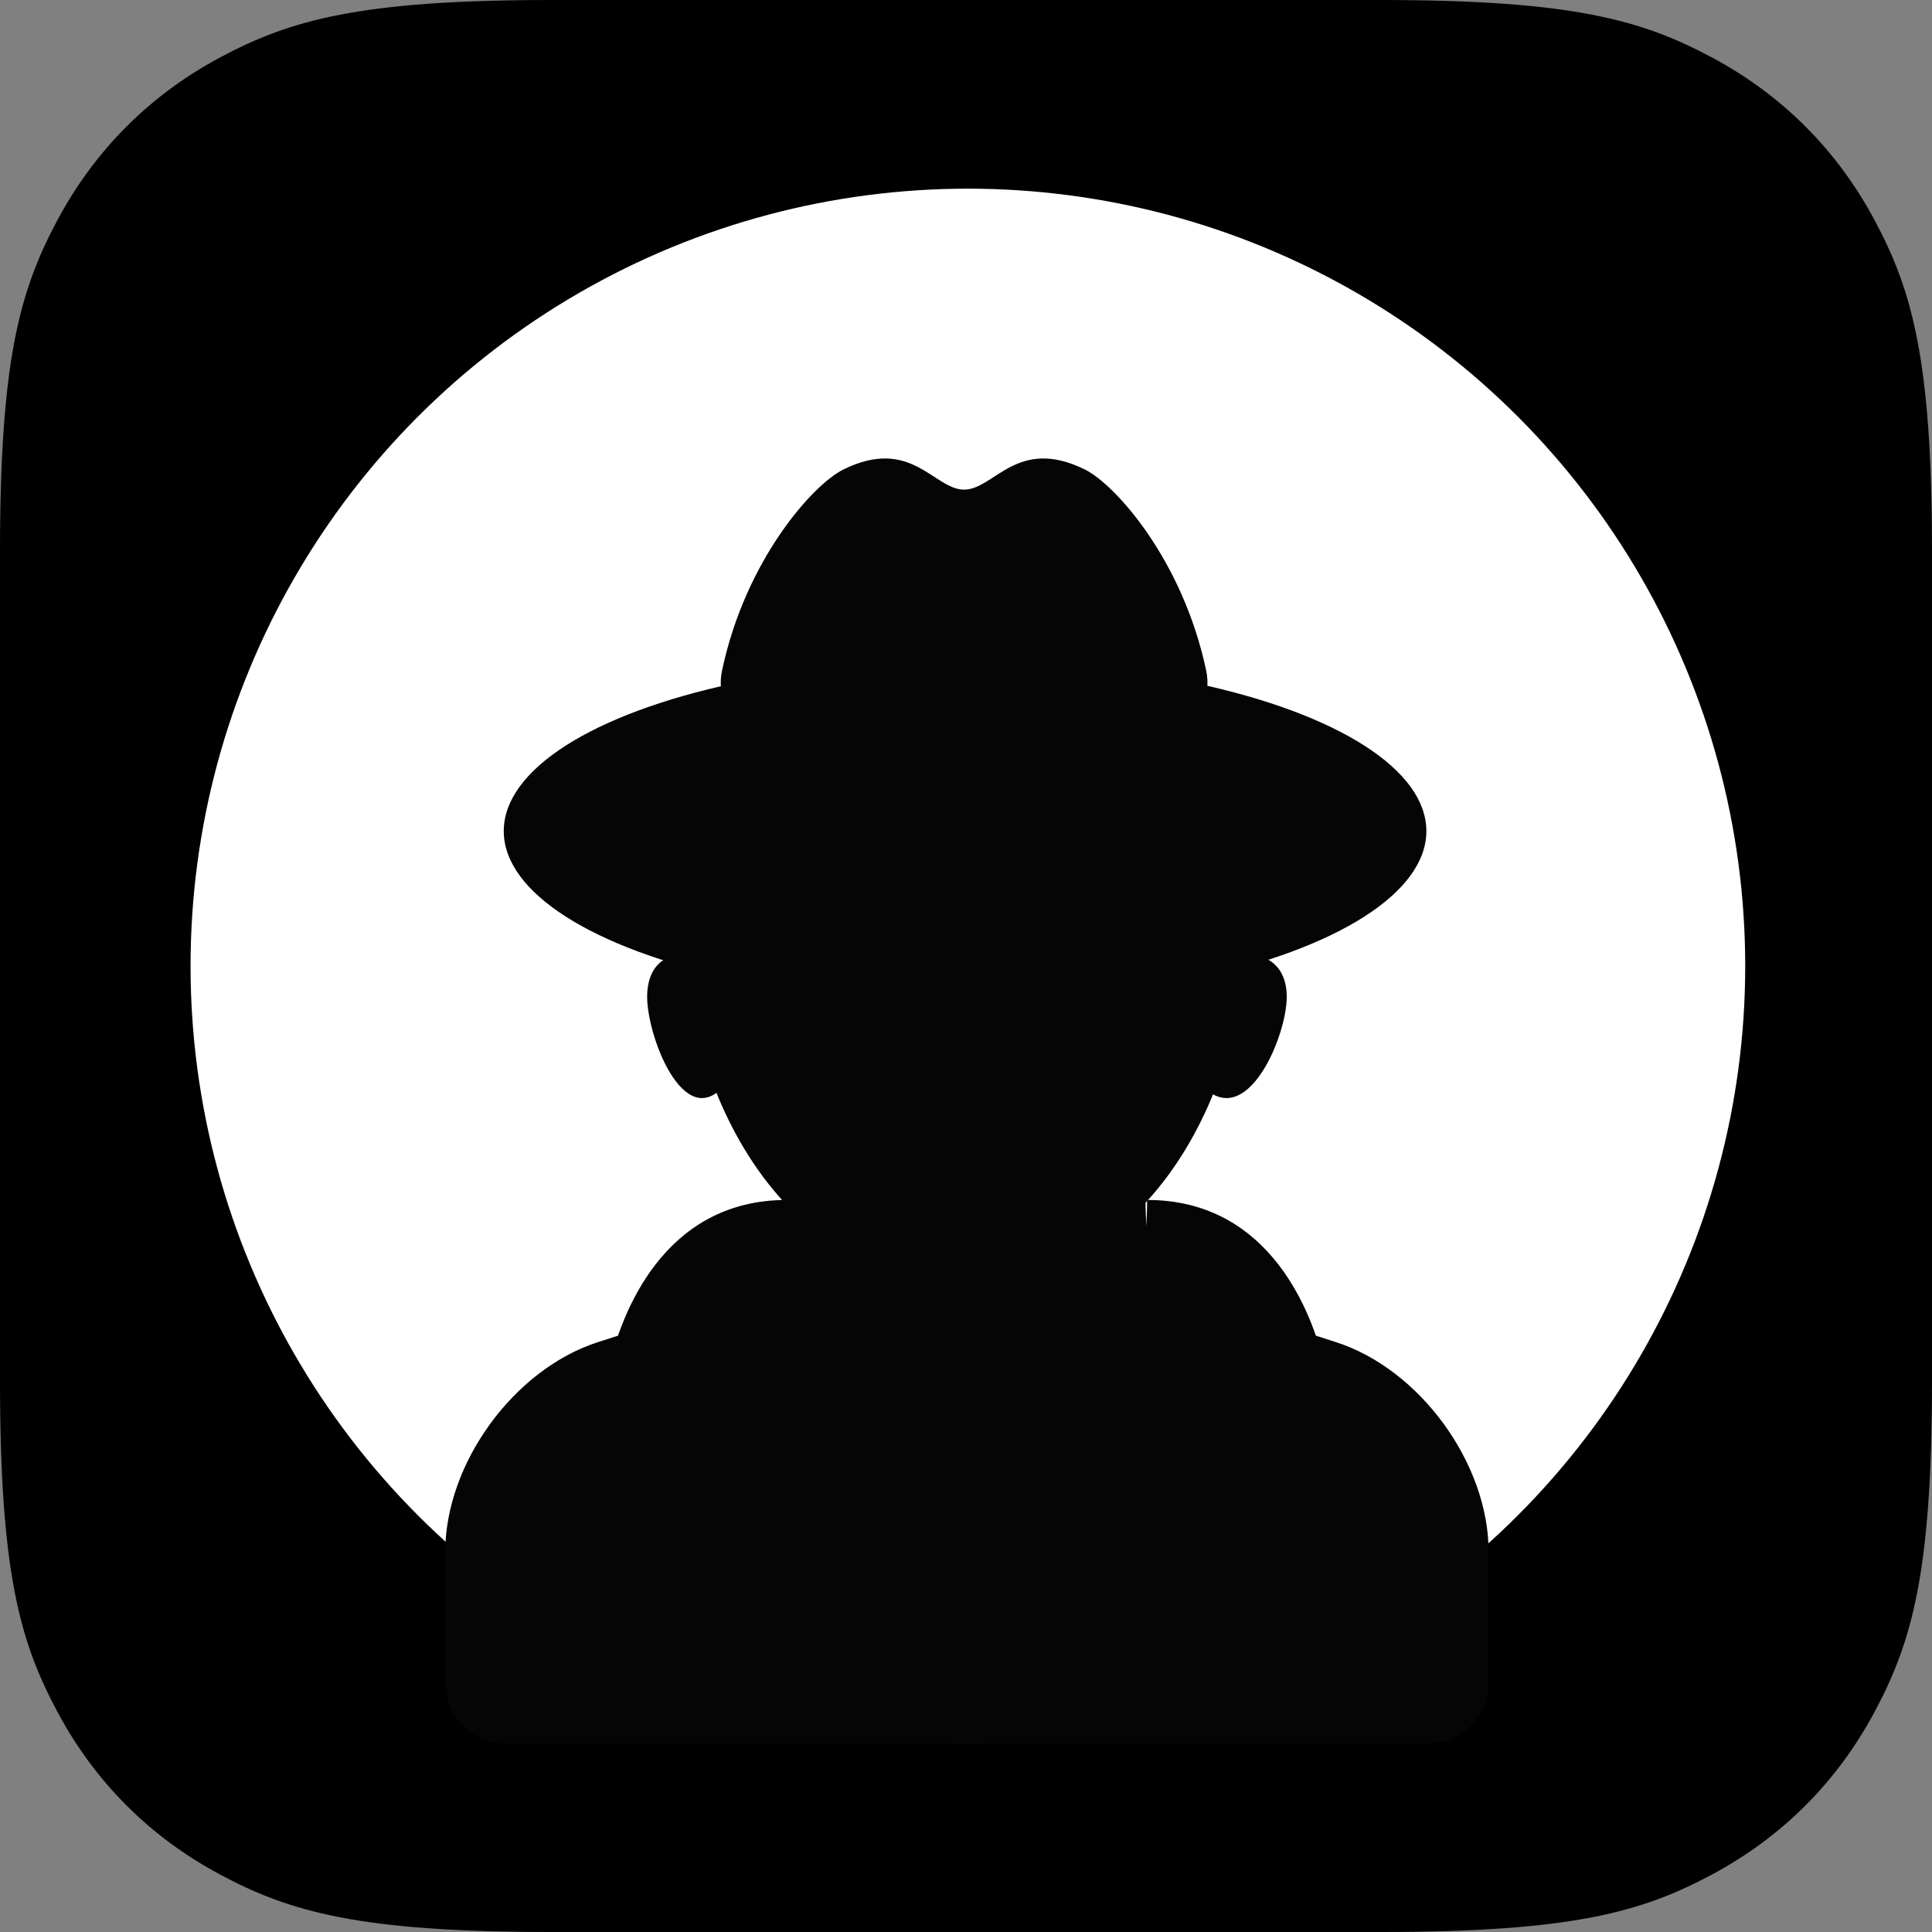 <svg xmlns="http://www.w3.org/2000/svg" version="1.1" xmlns:xlink="http://www.w3.org/1999/xlink" xmlns:svgjs="http://svgjs.com/svgjs" width="1024px" height="1024px"><rect width="100%" height="100%" fill="#808080" stroke="none"/><svg width="1024px" height="1024px" viewBox="0 0 1024 1024" version="1.1" xmlns="http://www.w3.org/2000/svg" xmlns:xlink="http://www.w3.org/1999/xlink">
    <title>film_noir_detective_rounded</title>
    <g id="SvgjsG1017" stroke="none" stroke-width="1" fill="none" fill-rule="evenodd">
        <g id="SvgjsG1016">
            <path d="M292.283,-1.18085795e-14 L731.717,1.18085795e-14 C833.35,-6.86112476e-15 870.205,10.582 907.36,30.453 C944.516,50.324 973.676,79.484 993.547,116.64 C1013.418,153.795 1024,190.65 1024,292.283 L1024,731.717 C1024,833.35 1013.418,870.205 993.547,907.36 C973.676,944.516 944.516,973.676 907.36,993.547 C870.205,1013.418 833.35,1024 731.717,1024 L292.283,1024 C190.65,1024 153.795,1013.418 116.64,993.547 C79.484,973.676 50.324,944.516 30.453,907.36 C10.582,870.205 4.57408317e-15,833.35 -7.87238634e-15,731.717 L7.87238634e-15,292.283 C-4.57408317e-15,190.65 10.582,153.795 30.453,116.64 C50.324,79.484 79.484,50.324 116.64,30.453 C153.795,10.582 190.65,6.86112476e-15 292.283,-1.18085795e-14 Z" id="SvgjsPath1015" fill="#000000"></path>
            <circle id="SvgjsCircle1014" fill="#FFFFFF" cx="513" cy="512" r="412"></circle>
            <g id="SvgjsG1013" transform="translate(236, 243)" fill="#050505" fill-rule="nonzero">
                <path d="M403.218,111.998 C390.752,53.647 355.137,13.863 339.109,5.906 C303.047,-11.997 291.028,16.515 275,16.515 C258.972,16.515 246.953,-11.998 210.891,5.906 C194.865,13.863 159.248,53.647 146.782,111.998 C134.316,170.349 275,122.607 275,122.607 C275,122.607 415.684,170.349 403.218,111.998 Z" id="SvgjsPath1012"></path>
                <ellipse id="SvgjsEllipse1011" cx="275.5" cy="197.5" rx="244.5" ry="90.5"></ellipse>
                <path d="M159,454.501 C182.744,439.193 180.089,393.631 180.089,383 L371.202,383 C371.202,393.631 368.257,439.193 392,454.501 L275.645,585 L159,454.501 Z" id="SvgjsPath1010"></path>
                <path d="M349.949,501 L392,455.533 C368.246,440.219 371.193,394.636 371.193,384 L180,384 C193.717,423.493 284.449,491.25 349.949,501 Z" id="SvgjsPath1009"></path>
                <path d="M521.096,681 C538.717,681 553,666.696 553,649.05 L553,579.487 C553,532.626 516.537,482.6 471.971,468.32 L405.438,447 C369.643,474.41 318.488,511.801 276.501,511.801 C234.514,511.801 183.359,474.41 147.563,447 L81.029,468.32 C36.463,482.6 0,532.626 0,579.487 L0,649.05 C0,666.696 14.283,681 31.904,681 L521.096,681 Z" id="SvgjsPath1008"></path>
                <path d="M276.001,512.314 C245.698,512.314 210.66,493.005 180,472 L180,574.824 L254.662,681 L297.335,681 L372,574.824 L372,472 C341.342,493.005 306.304,512.314 276.001,512.314 Z" id="SvgjsPath1007"></path>
                <path d="M191.885,455.074 L266,681 L223.496,681 L123.75,559.542 C120.01,555.788 119.59,549.847 122.763,545.6 L149.113,510.334 L94.289,491.989 C89.041,490.234 85.993,484.787 87.303,479.392 C93.208,455.074 114.77,393 180.99,393 L180.99,393 C180.99,414.172 184.678,435.178 191.885,455.074 Z" id="SvgjsPath1006"></path>
                <path d="M361.115,455.074 L287,681 L329.504,681 L429.25,559.542 C432.99,555.788 433.41,549.847 430.237,545.6 L403.887,510.334 L458.711,491.989 C463.959,490.234 467.007,484.787 465.697,479.392 C459.792,455.074 438.23,393 372.01,393 L372.01,393 C372.009,414.172 368.322,435.178 361.115,455.074 Z" id="SvgjsPath1005"></path>
                <path d="M128.707,191.005 C126.14,206.046 126,224.131 126,245.622 C126,330.765 175.241,437 275.5,437 C375.759,437 425,330.765 425,245.622 C425,224.129 424.86,206.046 422.293,191.005 C382.073,177.874 331.057,170 275.498,170 C219.94,170 168.927,177.874 128.707,191.005 Z" id="SvgjsPath1004"></path>
                <path d="M133.465,263.977 C117.475,259.969 107,268.531 107,285.347 C107,307.608 128.503,362.147 151.108,328.088 C173.715,294.028 133.465,263.977 133.465,263.977 Z" id="SvgjsPath1003"></path>
                <path d="M416.94,263.977 C434.497,259.969 446,268.531 446,285.347 C446,307.608 422.389,362.147 397.567,328.088 C372.745,294.028 416.94,263.977 416.94,263.977 Z" id="SvgjsPath1002"></path>
                <path d="M127,246.312 C127,256.757 127.734,267.517 129.184,278.361 L148,289 C148,289 159.157,208.425 169,181.078 C168.984,181.052 168.973,181.028 168.955,181 C155.011,183.973 141.787,187.447 129.661,191.488 C127.137,206.589 127,224.74 127,246.312 Z" id="SvgjsPath1001"></path>
                <path d="M425,246.312 C425,256.757 424.266,267.517 422.816,278.361 L404,289 C404,289 392.843,208.425 383,181.078 C383.016,181.052 383.027,181.028 383.045,181 C396.989,183.973 410.213,187.447 422.339,191.488 C424.863,206.589 425,224.74 425,246.312 Z" id="SvgjsPath1000"></path>
            </g>
        </g>
    </g>
</svg><style>@media (prefers-color-scheme: light) { :root { filter: none; } }
@media (prefers-color-scheme: dark) { :root { filter: none; } }
</style></svg>